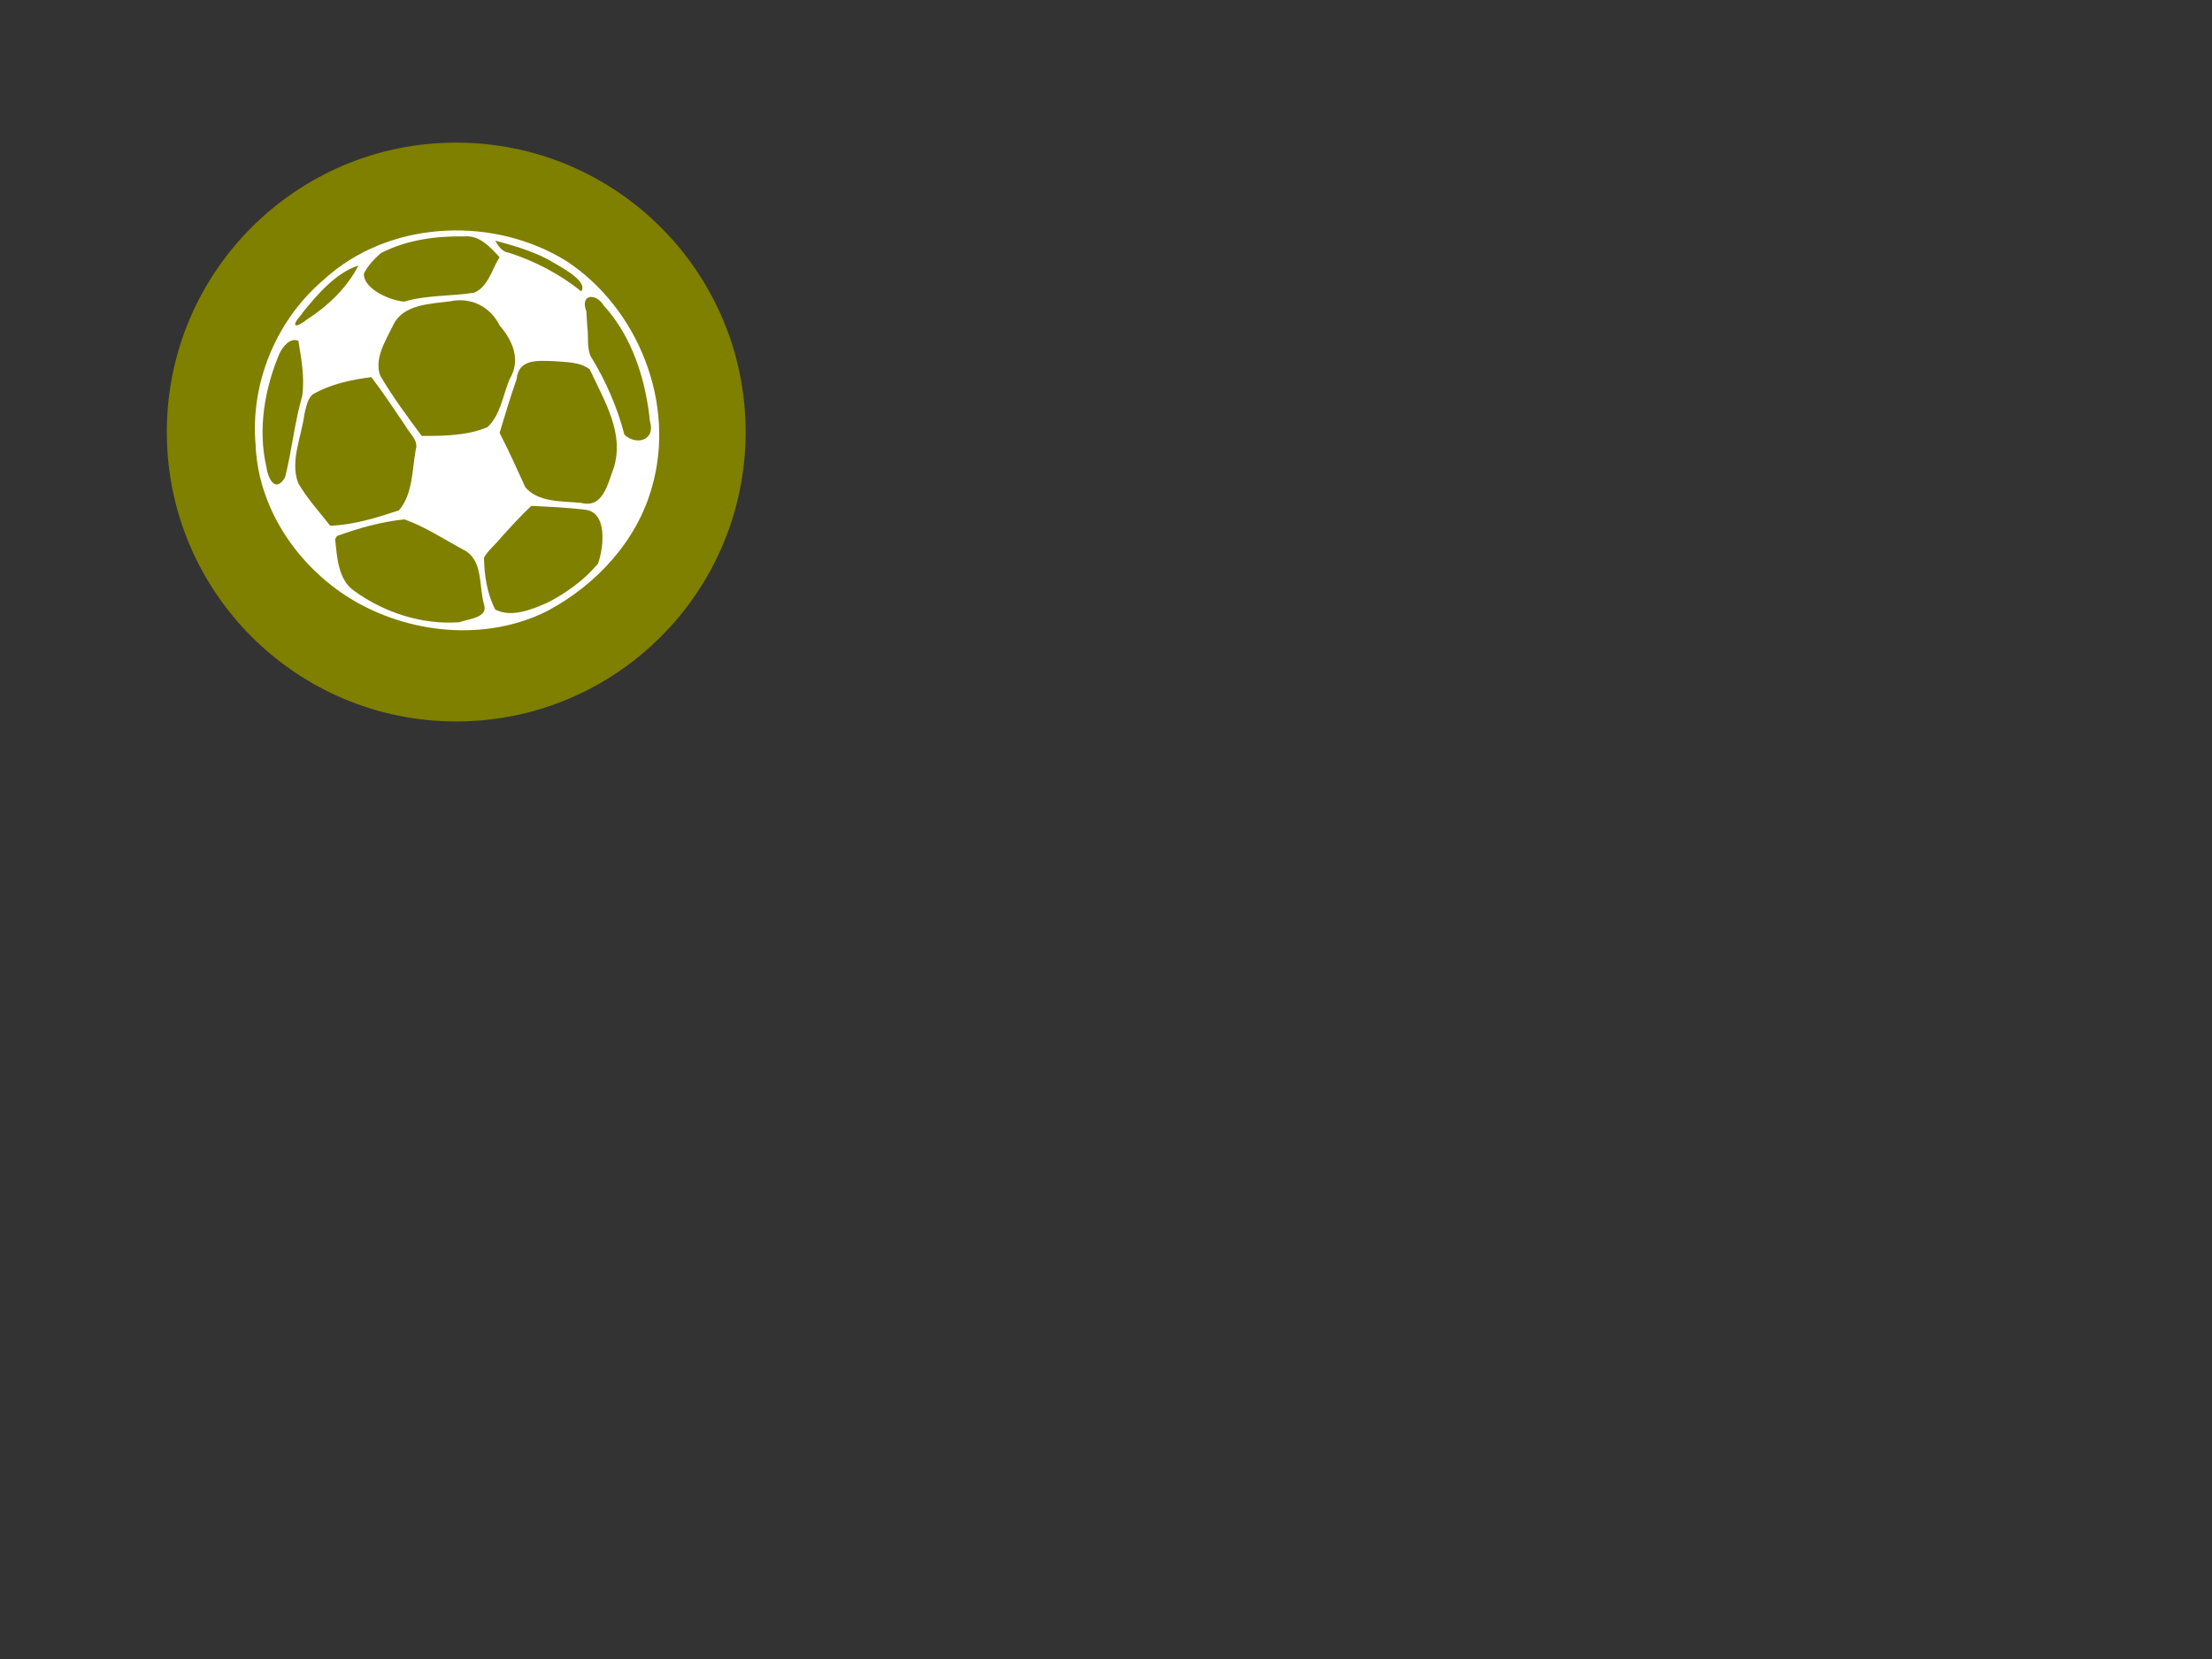 <?xml version="1.0"?><svg width="640" height="480" xmlns="http://www.w3.org/2000/svg">
 <rect width="100%" height="100%" fill="#333333" stroke="none"/>
 <title>Hot Pink Soccer Ball</title>
 <g>
  <title>Layer 1</title>
  <g id="volley"/>
  <circle id="svg_1" r="83.738" cy="125" cx="132" stroke-width="5" fill="#7f7f00"/>
 </g>
 <g>
  <title>Layer 2</title>
  <path transform="rotate(136.36 132.357,124.455) " fill="#ffffff" id="path1458" d="m127.746,182.536c-24.448,-1.682 -45.918,-21.036 -51.977,-44.467c-5.59,-24.296 5.511,-51.656 27.172,-64.34c13.933,-8.356 31.415,-9.4 46.835,-5.048c19.047,5.877 33.545,22.896 38.634,41.883c4.572,17.497 1.275,37.365 -10.878,51.152c-11.006,13.766 -28.599,21.696 -46.193,20.988c-1.199,-0.025 -2.398,-0.082 -3.594,-0.168zm14.572,-2.754c4.387,-0.384 3.616,-1.735 -0.374,-2.078c-7.129,-1.378 -14.826,-1.414 -21.707,1.002c6.056,2.932 14.102,2.177 20.882,1.302l1.199,-0.227l0,0zm-21.6,-3.87c3.131,-3.208 -0.135,-10.872 -2.871,-13.909c-6.115,-3.133 -10.857,-8.254 -16.45,-12.116c-4.213,-1.539 -8.321,1.387 -12.393,2.378c-0.018,4.04 -0.281,8.602 3.26,11.411c5.829,5.777 12.865,10.842 20.806,13.143c2.551,0.119 5.229,-0.036 7.648,-0.908zm33.525,0.162c10.147,-4.39 19.664,-11.445 25.386,-21.047c2.06,-2.763 3.573,-7.6 -1.808,-6.001c-6.759,4.265 -12.863,9.545 -19.788,13.586c-4.198,3.333 -7.223,7.921 -10.208,12.308c1.041,2.43 4.423,1.851 6.417,1.154zm6.878,-17.642c5.101,-4.199 12.48,-6.905 15.158,-13.275c1.21,-5.009 1.305,-10.193 1.809,-15.303c-5.082,-4.526 -11.324,-7.596 -17.426,-10.496c-6.031,0.485 -10.905,5.858 -15.675,9.341c-2.541,1.408 -1.889,4.572 -2.579,6.998c-0.924,5.672 -1.994,11.326 -2.61,17.042c4.745,3.523 10.042,6.757 15.812,8.116c2.085,0.026 3.817,-1.392 5.511,-2.423zm-36.379,0.884c4.619,-1.768 10.731,-3.103 12.9,-8.013c1.608,-6.88 2.502,-13.921 3.352,-20.929c-4.589,-4.378 -9.489,-8.994 -15.506,-11.279c-5.191,-0.084 -9.59,3.6 -14.209,5.612c-6.214,1.692 -8.373,7.362 -8.645,13.219c-1.823,5.793 0.269,11.745 5.509,14.938c4.577,3.385 10.459,8.781 16.598,6.453zm-38.66,-8.119c-3.747,-6.951 -6.332,-14.562 -7.364,-22.393c-3.706,0.748 -0.338,9.871 0.684,13.593c1.747,5.028 4.421,9.649 7.192,14.169c0.507,-1.859 0.807,-3.706 -0.512,-5.368zm-1.614,-30.941c1.636,-2.344 4.241,-4.194 5.223,-6.872c1.732,-8.107 4.558,-15.933 8.6,-23.18c-0.171,-4.683 -5.386,-7.527 -7.982,-2.368c-7.398,9.552 -13.202,21.191 -13.458,33.475c-0.973,4.213 2.684,7.278 4.79,2.289c0.944,-1.114 1.886,-2.229 2.827,-3.345zm95.269,5.808c3.136,-4.126 7.47,-9.024 6.343,-14.614c-1.962,-10.598 -7.39,-20.661 -15.727,-27.568c-2.475,-1.052 -6.999,-4.925 -8.726,-1.267c-2.552,4.915 -8.9,9.561 -6.613,15.682c1.961,6.042 3.391,12.357 6.249,18.047c5.257,4.114 11.347,7.312 17.47,10.01l1.004,-0.291l0,0zm-69.949,-2.748c4.855,-2.457 9.57,-5.175 14.304,-7.854c1.596,-5.591 3.6,-11.054 5.466,-16.551c0.261,-5.945 -5.029,-10.216 -8.568,-14.385c-3.475,-5.577 -9.356,-1.299 -13.646,0.74c-9.442,5.055 -11.609,16.183 -14.817,25.472c0.445,3.478 3.622,6.382 5.941,8.982c3.205,3.225 6.808,7.534 11.32,3.596zm34.82,-30.048c2.511,-0.345 5.316,-0.093 7.648,-0.805c3.487,-3.764 6.557,-8.174 8.01,-13.121c-1.754,-4.987 -7.564,-7.26 -12.228,-8.958c-5.942,-1.772 -12.305,-2.64 -18.473,-1.94c-4.452,2.279 -12.437,8.893 -7.929,14.019c3.303,3.942 6.818,7.698 10.397,11.389c4.199,0.041 8.389,-0.287 12.574,-0.584z"/>
 </g>
</svg>